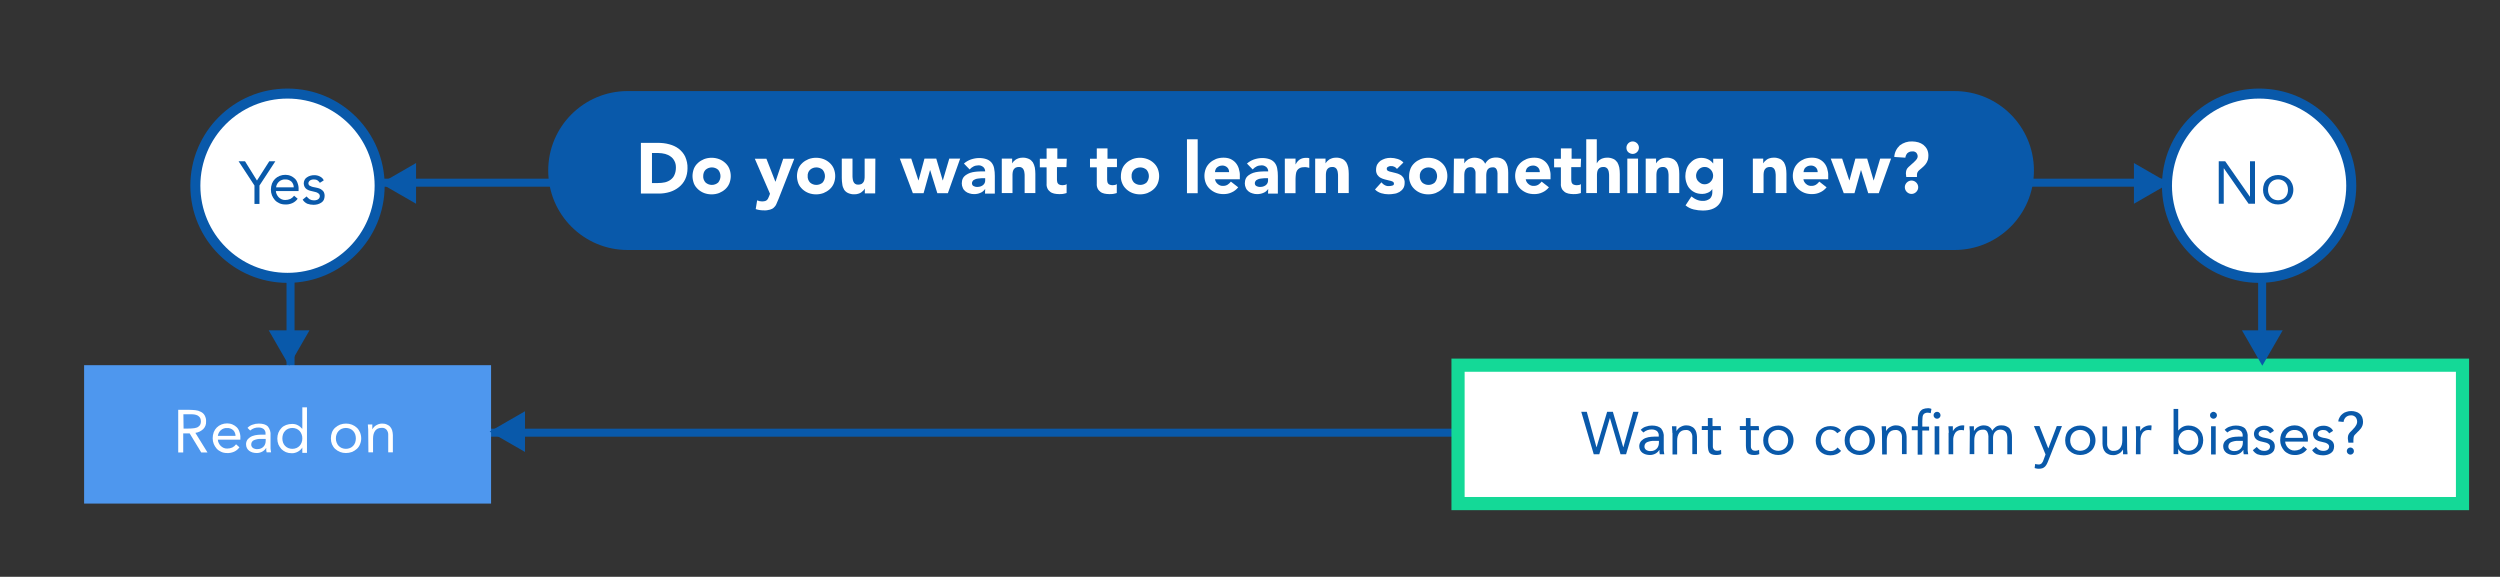 <?xml version="1.0" encoding="utf-8"?>
<!-- Generator: Adobe Illustrator 24.2.3, SVG Export Plug-In . SVG Version: 6.00 Build 0)  -->
<svg version="1.1" id="Layer_1" xmlns="http://www.w3.org/2000/svg" xmlns:xlink="http://www.w3.org/1999/xlink" x="0px" y="0px"
	 viewBox="0 0 1400 323" style="enable-background:new 0 0 1400 323;" xml:space="preserve">
<rect x="0" y="0" width="1400" height="323" fill="#333333" stroke="none"/>
<style type="text/css">
	.st0{fill:none;stroke:#0959AA;stroke-width:4.49;stroke-miterlimit:10;}
	.st1{fill:#FFFFFF;stroke:#0959AA;stroke-width:5.612;stroke-miterlimit:10;}
	.st2{fill:#0959AA;}
	.st3{fill:#4E97EE;}
	.st4{fill:#FFFFFF;}
	.st5{fill:#FFFFFF;stroke:#14D997;stroke-width:7.376;stroke-miterlimit:10;}
</style>
<line class="st0" x1="242.4" y1="242.3" x2="830" y2="242.3"/>
<line class="st0" x1="162.7" y1="249.4" x2="162.7" y2="67.5"/>
<line class="st0" x1="178.4" y1="102.3" x2="1233.1" y2="102.3"/>
<circle class="st1" cx="161" cy="104" r="51.6"/>
<path class="st2" d="M142.5,103.9l-8.9-13.6h3.6l6.7,10.8l6.9-10.8h3.4l-8.9,13.6v10.3h-2.8L142.5,103.9z"/>
<path class="st2" d="M166.7,111.3c-0.8,1.1-1.9,2-3.1,2.5c-1.2,0.5-2.6,0.8-3.9,0.7c-1.1,0-2.3-0.2-3.3-0.7c-0.9-0.4-1.8-1-2.5-1.8
	c-0.7-0.8-1.2-1.7-1.6-2.6c-0.4-1-0.6-2.1-0.6-3.2c0-1.1,0.2-2.3,0.6-3.4c0.4-1,1-1.9,1.7-2.6c0.7-0.7,1.6-1.3,2.6-1.7
	c1-0.4,2.1-0.6,3.2-0.6c1,0,2.1,0.2,3,0.6c0.9,0.4,1.7,0.9,2.4,1.6c0.7,0.7,1.2,1.6,1.5,2.6c0.4,1.1,0.6,2.3,0.5,3.5v0.8h-12.7
	c0,0.7,0.2,1.3,0.5,1.9c0.3,0.6,0.6,1.1,1.1,1.6c0.5,0.5,1,0.8,1.6,1.1c0.6,0.3,1.3,0.4,2,0.4c1,0,2-0.2,2.9-0.6
	c0.8-0.4,1.5-1,2.1-1.8L166.7,111.3z M164.5,104.9c0-1.2-0.5-2.4-1.3-3.2c-0.9-0.8-2.2-1.3-3.4-1.2c-2.6-0.2-4.9,1.8-5.2,4.4H164.5z
	"/>
<path class="st2" d="M171.7,110c0.5,0.6,1,1.1,1.7,1.6c0.7,0.4,1.5,0.6,2.3,0.6c0.4,0,0.8,0,1.2-0.1c0.4-0.1,0.8-0.2,1.1-0.4
	c0.3-0.2,0.6-0.4,0.8-0.8c0.2-0.3,0.3-0.7,0.3-1.1c0-0.4-0.1-0.7-0.3-1c-0.2-0.3-0.5-0.5-0.8-0.7c-0.3-0.2-0.7-0.4-1.1-0.5
	c-0.4-0.1-0.8-0.2-1.2-0.3c-0.7-0.2-1.4-0.3-2.1-0.5c-0.6-0.2-1.2-0.4-1.8-0.8c-0.5-0.3-0.9-0.8-1.2-1.3c-0.3-0.6-0.5-1.3-0.5-2
	c0-0.7,0.2-1.4,0.5-2c0.3-0.6,0.8-1.1,1.3-1.4c0.6-0.4,1.2-0.7,1.9-0.9c0.7-0.2,1.4-0.3,2.2-0.3c1.1,0,2.1,0.2,3.1,0.7
	c1,0.5,1.8,1.2,2.2,2.2l-2.2,1.4c-0.3-0.6-0.8-1-1.3-1.4c-0.6-0.4-1.3-0.5-2-0.5c-0.4,0-0.7,0-1.1,0.1c-0.4,0.1-0.7,0.2-1,0.4
	c-0.3,0.2-0.5,0.4-0.7,0.7c-0.2,0.3-0.3,0.6-0.3,1c0,0.3,0.1,0.6,0.3,0.9c0.2,0.3,0.5,0.5,0.9,0.6c0.4,0.2,0.8,0.4,1.3,0.5
	c0.5,0.1,1,0.2,1.5,0.3c0.7,0.1,1.3,0.3,2,0.5c0.6,0.2,1.1,0.5,1.6,0.9c0.5,0.4,0.9,0.8,1.1,1.3c0.3,0.6,0.4,1.3,0.4,2
	c0,0.8-0.2,1.6-0.5,2.3c-0.3,0.6-0.8,1.1-1.4,1.5c-0.6,0.4-1.3,0.7-2,0.9c-0.8,0.2-1.5,0.3-2.3,0.3c-1.2,0-2.4-0.2-3.5-0.6
	c-1.1-0.5-2-1.3-2.6-2.3L171.7,110z"/>
<rect x="47.1" y="204.5" class="st3" width="227.9" height="77.5"/>
<path class="st4" d="M99.9,229.5h6.1c1.1,0,2.3,0.1,3.4,0.2c1.1,0.1,2.1,0.4,3,0.9c0.9,0.4,1.7,1.1,2.2,2c0.6,1.1,0.9,2.3,0.8,3.5
	c0.1,1.6-0.5,3.1-1.6,4.2c-1.2,1.1-2.7,1.9-4.4,2.1l6.8,11h-3.5l-6.5-10.7h-3.6v10.7h-2.8V229.5z M102.8,240h2.5
	c0.8,0,1.6,0,2.4-0.1c0.8,0,1.6-0.2,2.3-0.4c0.7-0.2,1.3-0.6,1.8-1.2c0.5-0.6,0.7-1.5,0.7-2.3c0-0.7-0.1-1.4-0.5-2.1
	c-0.3-0.5-0.8-0.9-1.3-1.2c-0.6-0.3-1.2-0.5-1.9-0.6c-0.7-0.1-1.4-0.1-2.1-0.1h-4L102.8,240z"/>
<path class="st4" d="M134.1,250.5c-0.8,1.1-1.9,2-3.1,2.5c-1.2,0.5-2.6,0.8-3.9,0.7c-1.1,0-2.3-0.2-3.3-0.7c-0.9-0.4-1.8-1-2.5-1.8
	c-0.7-0.8-1.2-1.7-1.6-2.6c-0.4-1-0.6-2.1-0.6-3.2c0-1.1,0.2-2.3,0.6-3.4c0.4-1,1-1.9,1.7-2.6c0.7-0.7,1.6-1.3,2.6-1.7
	c1-0.4,2.1-0.6,3.2-0.6c1,0,2.1,0.2,3,0.6c0.9,0.4,1.7,0.9,2.4,1.6c0.7,0.7,1.2,1.6,1.5,2.6c0.4,1.1,0.6,2.3,0.5,3.5v0.8H122
	c0,0.7,0.2,1.3,0.5,1.9c0.3,0.6,0.6,1.1,1.1,1.6c0.5,0.5,1,0.8,1.6,1.1c0.6,0.3,1.3,0.4,2,0.4c1,0,2-0.2,2.9-0.6
	c0.8-0.4,1.5-1,2.1-1.8L134.1,250.5z M131.9,244.1c0-1.2-0.5-2.4-1.3-3.2c-0.9-0.8-2.2-1.3-3.4-1.2c-2.6-0.2-4.9,1.8-5.2,4.4H131.9z
	"/>
<path class="st4" d="M138.6,239.6c0.8-0.8,1.8-1.5,2.9-1.8c1.1-0.4,2.2-0.6,3.4-0.6c2.3,0,4,0.5,5.1,1.6c1.1,1.4,1.7,3.2,1.5,5v6.8
	c0,0.4,0,0.9,0.1,1.4s0.1,0.9,0.2,1.3h-2.5c-0.1-0.4-0.1-0.8-0.2-1.2c0-0.4,0-0.8,0-1.2h-0.1c-0.5,0.8-1.2,1.5-2.1,2
	c-0.9,0.5-2,0.8-3.1,0.8c-0.8,0-1.5-0.1-2.3-0.3c-0.7-0.2-1.3-0.5-1.9-0.9c-0.5-0.4-1-0.9-1.3-1.5c-0.3-0.6-0.5-1.3-0.5-2
	c-0.1-1.1,0.3-2.2,1-3.1c0.7-0.7,1.5-1.3,2.5-1.7c1-0.4,2.1-0.6,3.2-0.7c1.2-0.1,2.2-0.1,3.2-0.1h1v-0.5c0.1-1-0.3-1.9-1-2.6
	c-0.8-0.6-1.8-0.9-2.9-0.9c-0.9,0-1.7,0.1-2.5,0.4c-0.8,0.3-1.5,0.7-2.2,1.3L138.6,239.6z M146.2,245.8c-1.4-0.1-2.7,0.2-4,0.7
	c-0.9,0.4-1.5,1.3-1.5,2.3c-0.1,0.8,0.3,1.6,1,2.1c0.7,0.4,1.6,0.7,2.5,0.6c0.7,0,1.4-0.1,2-0.4c0.5-0.2,1-0.6,1.4-1
	c0.4-0.4,0.7-0.9,0.9-1.5c0.2-0.6,0.3-1.2,0.3-1.8v-1L146.2,245.8z"/>
<path class="st4" d="M169.3,250.6L169.3,250.6c-0.6,1-1.4,1.7-2.4,2.3c-1.1,0.6-2.4,1-3.7,0.9c-1.1,0-2.1-0.2-3.1-0.6
	c-0.9-0.4-1.8-1-2.5-1.7c-0.7-0.8-1.3-1.7-1.7-2.6c-0.8-2.1-0.8-4.5,0-6.6c0.4-1,1-1.9,1.7-2.6c0.7-0.8,1.6-1.3,2.6-1.7
	c1.1-0.4,2.2-0.6,3.4-0.6c1.1,0,2.2,0.2,3.1,0.7c1,0.5,1.8,1.2,2.5,2h0.1v-12h2.6v25.5h-2.6L169.3,250.6z M169.3,245.5
	c0-0.8-0.1-1.6-0.4-2.3c-0.5-1.4-1.5-2.5-2.9-3.1c-1.5-0.6-3.1-0.6-4.6,0c-1.4,0.6-2.4,1.7-2.9,3.1c-0.5,1.5-0.5,3.1,0,4.6
	c0.5,1.4,1.5,2.5,2.9,3.1c1.5,0.6,3.1,0.6,4.6,0c1.4-0.6,2.4-1.7,2.9-3.1C169.2,247.1,169.3,246.3,169.3,245.5L169.3,245.5z"/>
<path class="st4" d="M185.3,245.5c0-1.2,0.2-2.3,0.6-3.4c0.4-1,1-1.9,1.8-2.6c0.8-0.7,1.7-1.3,2.7-1.7c2.2-0.8,4.6-0.8,6.7,0
	c1,0.4,1.9,1,2.7,1.7c0.8,0.7,1.3,1.6,1.8,2.6c0.9,2.2,0.9,4.6,0,6.7c-0.4,1-1,1.9-1.8,2.6c-0.8,0.7-1.7,1.3-2.7,1.7
	c-2.2,0.8-4.6,0.8-6.7,0c-1-0.4-1.9-1-2.7-1.7c-0.8-0.7-1.3-1.6-1.8-2.6C185.5,247.8,185.3,246.7,185.3,245.5z M188.1,245.5
	c0,0.8,0.1,1.6,0.4,2.3c0.5,1.4,1.5,2.5,2.9,3.1c1.5,0.6,3.1,0.6,4.6,0c1.4-0.6,2.4-1.7,2.9-3.1c0.5-1.5,0.5-3.1,0-4.6
	c-0.5-1.4-1.5-2.5-2.9-3.1c-1.5-0.6-3.1-0.6-4.6,0c-1.4,0.6-2.4,1.7-2.9,3.1C188.2,243.9,188.1,244.7,188.1,245.5L188.1,245.5z"/>
<path class="st4" d="M206.2,241.4c0-0.7,0-1.4-0.1-2c0-0.6-0.1-1.2-0.1-1.7h2.5c0,0.4,0,0.9,0,1.3c0,0.4,0,0.9,0,1.3h0.1
	c0.2-0.4,0.5-0.8,0.8-1.1c0.3-0.4,0.7-0.7,1.2-1c0.5-0.3,1-0.5,1.5-0.7c0.6-0.2,1.2-0.3,1.8-0.3c0.9,0,1.8,0.1,2.7,0.5
	c0.7,0.3,1.4,0.7,1.9,1.3c0.5,0.6,0.9,1.3,1.1,2c0.2,0.8,0.4,1.7,0.4,2.6v9.7h-2.6v-9.5c0.1-1.1-0.2-2.2-0.9-3.1
	c-0.7-0.8-1.7-1.2-2.7-1.1c-0.8,0-1.5,0.1-2.2,0.4c-0.6,0.3-1.1,0.7-1.5,1.2c-0.4,0.6-0.7,1.2-0.9,1.9c-0.2,0.8-0.3,1.6-0.3,2.5v7.7
	h-2.6L206.2,241.4z"/>
<line class="st0" x1="1266.8" y1="249.4" x2="1266.8" y2="67.5"/>
<circle class="st1" cx="1265.1" cy="104" r="51.6"/>
<path class="st2" d="M1242.5,90.3h3.6l13.8,19.8h0.1V90.3h2.8v23.8h-3.6l-13.8-19.8h-0.1v19.8h-2.8V90.3z"/>
<path class="st2" d="M1267.3,106.3c0-1.2,0.2-2.3,0.6-3.4c0.4-1,1-1.9,1.8-2.6c0.8-0.7,1.7-1.3,2.7-1.7c2.2-0.8,4.6-0.8,6.7,0
	c1,0.4,1.9,1,2.7,1.7c0.8,0.7,1.3,1.6,1.8,2.6c0.9,2.2,0.9,4.6,0,6.7c-0.4,1-1,1.9-1.8,2.6c-0.8,0.7-1.7,1.3-2.7,1.7
	c-2.2,0.8-4.6,0.8-6.7,0c-1-0.4-1.9-1-2.7-1.7c-0.8-0.7-1.3-1.6-1.8-2.6C1267.5,108.6,1267.3,107.5,1267.3,106.3z M1270.1,106.3
	c0,0.8,0.1,1.6,0.4,2.3c0.5,1.4,1.5,2.5,2.9,3.1c1.5,0.6,3.1,0.6,4.6,0c1.4-0.6,2.4-1.7,2.9-3.1c0.5-1.5,0.5-3.1,0-4.6
	c-0.5-1.4-1.5-2.5-2.9-3.1c-1.5-0.6-3.1-0.6-4.6,0c-1.4,0.6-2.4,1.7-2.9,3.1C1270.2,104.7,1270.1,105.5,1270.1,106.3L1270.1,106.3z"
	/>
<rect x="816.5" y="204.5" class="st5" width="562.5" height="77.5"/>
<path class="st2" d="M885.5,230.6h3.1l5.4,19.8h0.1l5.9-19.8h3.2l5.8,19.8h0.1l5.5-19.8h3l-7,23.8h-3.1l-5.9-20.2h-0.1l-5.9,20.2
	h-3.1L885.5,230.6z"/>
<path class="st2" d="M918.8,240.7c0.8-0.8,1.8-1.5,2.9-1.8c1.1-0.4,2.2-0.6,3.4-0.6c2.3,0,4,0.6,5.1,1.6c1.1,1.4,1.7,3.2,1.5,5v6.8
	c0,0.4,0,0.9,0.1,1.4s0.1,0.9,0.2,1.3h-2.5c-0.1-0.4-0.1-0.8-0.2-1.2c0-0.4,0-0.8,0-1.2h-0.1c-0.5,0.8-1.2,1.5-2.1,2
	c-0.9,0.5-2,0.8-3.1,0.8c-0.8,0-1.5-0.1-2.3-0.3c-0.7-0.2-1.3-0.5-1.9-0.9c-0.5-0.4-1-0.9-1.3-1.5c-0.3-0.6-0.5-1.3-0.5-2
	c-0.1-1.1,0.3-2.2,1-3.1c0.7-0.7,1.5-1.3,2.5-1.7c1-0.4,2.1-0.6,3.2-0.7c1.2-0.1,2.2-0.1,3.2-0.1h1v-0.5c0.1-1-0.3-1.9-1-2.6
	c-0.8-0.6-1.8-0.9-2.9-0.9c-0.9,0-1.7,0.1-2.5,0.4c-0.8,0.3-1.5,0.7-2.2,1.3L918.8,240.7z M926.4,246.9c-1.4-0.1-2.7,0.2-4,0.7
	c-0.9,0.4-1.5,1.3-1.5,2.3c-0.1,0.8,0.3,1.6,1,2.1c0.7,0.4,1.6,0.7,2.5,0.6c0.7,0,1.4-0.1,2-0.4c0.5-0.2,1-0.6,1.4-1
	c0.4-0.4,0.7-0.9,0.9-1.5c0.2-0.6,0.3-1.2,0.3-1.8v-1L926.4,246.9z"/>
<path class="st2" d="M936.5,242.4c0-0.7,0-1.4-0.1-2c0-0.6-0.1-1.2-0.1-1.7h2.5c0,0.4,0,0.9,0,1.3c0,0.4,0,0.9,0,1.3h0.1
	c0.2-0.4,0.5-0.8,0.8-1.1c0.3-0.4,0.7-0.7,1.2-1c0.5-0.3,1-0.5,1.5-0.7c0.6-0.2,1.2-0.3,1.8-0.3c0.9,0,1.8,0.1,2.7,0.5
	c0.7,0.3,1.4,0.7,1.9,1.3c0.5,0.6,0.9,1.3,1.1,2c0.2,0.8,0.4,1.7,0.4,2.6v9.7h-2.6V245c0.1-1.1-0.2-2.2-0.9-3.1
	c-0.7-0.8-1.7-1.2-2.7-1.1c-0.8,0-1.5,0.1-2.2,0.4c-0.6,0.3-1.1,0.7-1.5,1.2c-0.4,0.6-0.7,1.2-0.9,1.9c-0.2,0.8-0.3,1.6-0.3,2.5v7.7
	h-2.6V242.4z"/>
<path class="st2" d="M963.8,240.9h-4.6v7.9c0,0.5,0,1,0,1.4c0,0.4,0.1,0.8,0.3,1.1c0.2,0.3,0.4,0.6,0.7,0.8c0.4,0.2,0.9,0.3,1.3,0.3
	c0.4,0,0.8,0,1.2-0.1c0.4-0.1,0.8-0.2,1.1-0.4l0.1,2.4c-0.5,0.2-1,0.4-1.5,0.4c-0.5,0.1-1,0.1-1.6,0.1c-0.8,0-1.5-0.1-2.3-0.4
	c-0.5-0.2-1-0.6-1.3-1c-0.3-0.5-0.5-1.1-0.6-1.7c-0.1-0.7-0.2-1.5-0.2-2.2v-8.7h-3.4v-2.2h3.4v-4.5h2.6v4.5h4.6L963.8,240.9z"/>
<path class="st2" d="M985.1,240.9h-4.6v7.9c0,0.5,0,1,0,1.4c0,0.4,0.1,0.8,0.3,1.1c0.2,0.3,0.4,0.6,0.7,0.8c0.4,0.2,0.9,0.3,1.3,0.3
	c0.4,0,0.8,0,1.2-0.1c0.4-0.1,0.8-0.2,1.1-0.4l0.1,2.4c-0.5,0.2-1,0.4-1.5,0.4c-0.5,0.1-1,0.1-1.6,0.1c-0.8,0-1.5-0.1-2.3-0.4
	c-0.5-0.2-1-0.6-1.3-1c-0.3-0.5-0.5-1.1-0.6-1.7c-0.1-0.7-0.2-1.5-0.2-2.2v-8.7h-3.4v-2.2h3.4v-4.5h2.6v4.5h4.6L985.1,240.9z"/>
<path class="st2" d="M987.4,246.6c0-1.2,0.2-2.3,0.6-3.4c0.4-1,1-1.9,1.8-2.6c0.8-0.7,1.7-1.3,2.7-1.7c2.2-0.8,4.6-0.8,6.7,0
	c1,0.4,1.9,1,2.7,1.7c0.8,0.7,1.3,1.6,1.8,2.6c0.9,2.2,0.9,4.6,0,6.7c-0.4,1-1,1.9-1.8,2.6c-0.8,0.7-1.7,1.3-2.7,1.7
	c-2.2,0.8-4.6,0.8-6.7,0c-1-0.4-1.9-1-2.7-1.7c-0.8-0.7-1.3-1.6-1.8-2.6C987.6,248.9,987.4,247.7,987.4,246.6z M990.2,246.6
	c0,0.8,0.1,1.6,0.4,2.3c0.5,1.4,1.5,2.5,2.9,3.1c1.5,0.6,3.1,0.6,4.6,0c1.4-0.6,2.4-1.7,2.9-3.1c0.5-1.5,0.5-3.1,0-4.6
	c-0.5-1.4-1.5-2.5-2.9-3.1c-1.5-0.6-3.1-0.6-4.6,0c-1.4,0.6-2.4,1.7-2.9,3.1C990.3,245,990.2,245.8,990.2,246.6z"/>
<path class="st2" d="M1028.9,242.6c-0.5-0.6-1.1-1.1-1.8-1.5c-0.7-0.3-1.4-0.5-2.2-0.5c-0.8,0-1.6,0.1-2.3,0.5
	c-0.6,0.3-1.2,0.7-1.7,1.3c-0.4,0.6-0.8,1.2-1,1.9c-0.2,0.7-0.3,1.5-0.3,2.3c0,0.8,0.1,1.5,0.4,2.3c0.2,0.7,0.6,1.3,1.1,1.9
	c0.5,0.5,1,1,1.7,1.3c0.7,0.3,1.4,0.5,2.2,0.5c1.6,0.1,3.1-0.7,4-2l2,1.9c-0.7,0.9-1.7,1.5-2.7,1.9c-2.1,0.8-4.5,0.8-6.6,0
	c-1-0.4-1.9-1-2.6-1.7c-0.7-0.8-1.3-1.7-1.7-2.6c-0.4-1.1-0.6-2.2-0.6-3.3c0-1.1,0.2-2.2,0.6-3.3c0.4-1,0.9-1.9,1.7-2.6
	c0.7-0.7,1.6-1.3,2.6-1.7c1.1-0.4,2.2-0.6,3.3-0.6c1.1,0,2.3,0.2,3.3,0.6c1,0.4,2,1.1,2.7,1.9L1028.9,242.6z"/>
<path class="st2" d="M1033,246.6c0-1.2,0.2-2.3,0.6-3.4c0.4-1,1-1.9,1.8-2.6c0.8-0.7,1.7-1.3,2.7-1.7c2.2-0.8,4.6-0.8,6.7,0
	c1,0.4,1.9,1,2.7,1.7c0.8,0.7,1.3,1.6,1.8,2.6c0.9,2.2,0.9,4.6,0,6.7c-0.4,1-1,1.9-1.8,2.6c-0.8,0.7-1.7,1.3-2.7,1.7
	c-2.2,0.8-4.6,0.8-6.7,0c-1-0.4-1.9-1-2.7-1.7c-0.8-0.7-1.3-1.6-1.8-2.6C1033.2,248.9,1033,247.7,1033,246.6z M1035.8,246.6
	c0,0.8,0.1,1.6,0.4,2.3c0.5,1.4,1.5,2.5,2.9,3.1c1.5,0.6,3.1,0.6,4.6,0c1.4-0.6,2.4-1.7,2.9-3.1c0.5-1.5,0.5-3.1,0-4.6
	c-0.5-1.4-1.5-2.5-2.9-3.1c-1.5-0.6-3.1-0.6-4.6,0c-1.4,0.6-2.4,1.7-2.9,3.1C1035.9,245,1035.8,245.8,1035.8,246.6L1035.8,246.6z"/>
<path class="st2" d="M1053.9,242.4c0-0.7,0-1.4-0.1-2c0-0.6-0.1-1.2-0.1-1.7h2.5c0,0.4,0,0.9,0,1.3s0,0.9,0,1.3h0.1
	c0.2-0.4,0.5-0.8,0.8-1.1c0.3-0.4,0.7-0.7,1.2-1c0.5-0.3,1-0.5,1.5-0.7c0.6-0.2,1.2-0.3,1.8-0.3c0.9,0,1.8,0.1,2.7,0.5
	c0.7,0.3,1.4,0.7,1.9,1.3c0.5,0.6,0.9,1.3,1.1,2c0.2,0.8,0.4,1.7,0.4,2.6v9.7h-2.6V245c0.1-1.1-0.2-2.2-0.9-3.1
	c-0.7-0.8-1.7-1.2-2.7-1.1c-0.8,0-1.5,0.1-2.2,0.4c-0.6,0.3-1.1,0.7-1.5,1.2c-0.4,0.6-0.7,1.2-0.9,1.9c-0.2,0.8-0.3,1.6-0.3,2.5v7.7
	h-2.6L1053.9,242.4z"/>
<path class="st2" d="M1074,240.9h-3.4v-2.2h3.4v-3.5c0-0.9,0.1-1.8,0.3-2.6c0.2-0.7,0.5-1.5,0.9-2.1c0.5-0.6,1-1.1,1.7-1.4
	c0.8-0.3,1.7-0.5,2.7-0.5c0.4,0,0.7,0,1.1,0.1c0.3,0,0.6,0.2,0.9,0.3l-0.4,2.4c-0.6-0.2-1.2-0.3-1.8-0.3c-0.5,0-1.1,0.1-1.6,0.4
	c-0.4,0.2-0.7,0.6-0.9,1c-0.2,0.5-0.3,1-0.3,1.5c0,0.6-0.1,1.2-0.1,1.9v3h3.8v2.2h-3.8v13.5h-2.6V240.9z"/>
<path class="st2" d="M1082.8,232.5c0-0.5,0.2-1,0.6-1.3c0.7-0.8,2-0.8,2.7,0c0,0,0,0,0,0c0.8,0.7,0.8,2,0,2.7c-0.7,0.8-2,0.8-2.7,0
	C1083,233.6,1082.8,233.1,1082.8,232.5z M1083.4,238.7h2.6v15.8h-2.6V238.7z"/>
<path class="st2" d="M1091.3,242.4c0-0.7,0-1.4-0.1-2c0-0.6-0.1-1.2-0.1-1.7h2.5c0,0.4,0,0.9,0,1.3s0,0.9,0,1.3h0.1
	c0.2-0.4,0.5-0.8,0.8-1.1c0.3-0.4,0.7-0.7,1.2-1c0.5-0.3,1-0.5,1.5-0.7c0.6-0.2,1.2-0.3,1.8-0.3c0.2,0,0.4,0,0.5,0
	c0.2,0,0.4,0.1,0.5,0.1l-0.2,2.7c-0.5-0.1-0.9-0.2-1.4-0.2c-1.4-0.1-2.7,0.5-3.5,1.6c-0.8,1.3-1.2,2.8-1.1,4.3v7.7h-2.6V242.4z"/>
<path class="st2" d="M1103.1,242.4c0-0.7,0-1.4-0.1-2c0-0.6-0.1-1.2-0.1-1.7h2.5c0,0.4,0,0.9,0,1.3s0,0.9,0,1.3h0.1
	c0.2-0.4,0.5-0.8,0.8-1.1c0.3-0.4,0.7-0.7,1.2-1c0.5-0.3,1-0.5,1.5-0.7c0.6-0.2,1.2-0.3,1.8-0.3c0.7,0,1.4,0.1,2.1,0.3
	c0.5,0.2,1,0.4,1.4,0.8c0.4,0.3,0.7,0.6,0.9,1c0.2,0.3,0.4,0.7,0.5,0.9c0.5-0.9,1.2-1.6,2-2.2c0.9-0.6,1.9-0.8,3-0.8
	c1,0,1.9,0.1,2.8,0.5c0.7,0.3,1.4,0.7,1.9,1.3c0.5,0.6,0.8,1.3,1,2.1c0.2,0.9,0.3,1.8,0.3,2.7v9.6h-2.6V245c0-0.5-0.1-1.1-0.2-1.6
	c-0.1-0.5-0.3-1-0.6-1.4c-0.3-0.4-0.7-0.8-1.2-1c-0.6-0.3-1.2-0.4-1.9-0.4c-0.5,0-1.1,0.1-1.6,0.3c-0.5,0.2-0.9,0.5-1.3,0.9
	c-0.4,0.4-0.7,0.9-0.9,1.5c-0.2,0.6-0.3,1.3-0.3,1.9v9.1h-2.6v-8.9c0.1-1.3-0.1-2.6-0.7-3.7c-0.5-0.8-1.4-1.2-2.3-1.1
	c-0.8,0-1.5,0.1-2.2,0.4c-0.6,0.3-1.1,0.7-1.5,1.2c-0.4,0.6-0.7,1.2-0.9,1.9c-0.2,0.8-0.3,1.6-0.3,2.5v7.7h-2.6L1103.1,242.4z"/>
<path class="st2" d="M1147,258.1c-0.3,0.7-0.5,1.3-0.8,1.8c-0.3,0.5-0.6,1-1,1.4c-0.4,0.4-0.9,0.7-1.4,0.9c-0.6,0.2-1.3,0.3-2,0.3
	c-0.4,0-0.8,0-1.2-0.1c-0.4,0-0.8-0.2-1.2-0.3l0.3-2.3c0.3,0.1,0.6,0.2,0.8,0.2c0.3,0,0.7,0.1,1,0.1c0.7,0.1,1.4-0.2,1.9-0.7
	c0.5-0.6,0.8-1.2,1-1.9l1.1-3l-6.5-15.9h3.1l4.9,12.4h0.1l4.7-12.4h2.9L1147,258.1z"/>
<path class="st2" d="M1156.5,246.6c0-1.2,0.2-2.3,0.6-3.4c0.4-1,1-1.9,1.8-2.6c0.8-0.7,1.7-1.3,2.7-1.7c2.2-0.8,4.6-0.8,6.7,0
	c1,0.4,1.9,1,2.7,1.7c0.8,0.7,1.3,1.6,1.8,2.6c0.9,2.2,0.9,4.6,0,6.7c-0.4,1-1,1.9-1.8,2.6c-0.8,0.7-1.7,1.3-2.7,1.7
	c-2.2,0.8-4.6,0.8-6.7,0c-1-0.4-1.9-1-2.7-1.7c-0.8-0.7-1.3-1.6-1.8-2.6C1156.7,248.9,1156.5,247.7,1156.5,246.6z M1159.3,246.6
	c0,0.8,0.1,1.6,0.4,2.3c0.5,1.4,1.5,2.5,2.9,3.1c1.5,0.6,3.1,0.6,4.6,0c1.4-0.6,2.4-1.7,2.9-3.1c0.5-1.5,0.5-3.1,0-4.6
	c-0.5-1.4-1.5-2.5-2.9-3.1c-1.5-0.6-3.1-0.6-4.6,0c-1.4,0.6-2.4,1.7-2.9,3.1C1159.5,245,1159.3,245.8,1159.3,246.6z"/>
<path class="st2" d="M1191.2,250.7c0,0.7,0,1.4,0.1,2s0.1,1.2,0.1,1.7h-2.5c0-0.4,0-0.9,0-1.3c0-0.4,0-0.9,0-1.3h-0.1
	c-0.2,0.4-0.5,0.8-0.8,1.1c-0.3,0.4-0.7,0.7-1.2,1c-0.5,0.3-1,0.5-1.5,0.7c-0.6,0.2-1.2,0.3-1.8,0.3c-0.9,0-1.8-0.1-2.7-0.5
	c-0.7-0.3-1.4-0.7-1.9-1.3c-0.5-0.6-0.9-1.3-1.1-2c-0.2-0.8-0.4-1.7-0.4-2.6v-9.7h2.6v9.5c-0.1,1.1,0.2,2.2,0.9,3.1
	c0.7,0.8,1.7,1.2,2.7,1.1c0.8,0,1.5-0.1,2.2-0.4c0.6-0.3,1.1-0.7,1.5-1.2c0.4-0.6,0.7-1.2,0.9-1.9c0.2-0.8,0.3-1.6,0.3-2.5v-7.7h2.6
	L1191.2,250.7z"/>
<path class="st2" d="M1196.2,242.4c0-0.7,0-1.4-0.1-2c0-0.6-0.1-1.2-0.1-1.7h2.5c0,0.4,0,0.9,0,1.3s0,0.9,0,1.3h0.1
	c0.2-0.4,0.5-0.8,0.8-1.1c0.3-0.4,0.7-0.7,1.2-1c0.5-0.3,1-0.5,1.5-0.7c0.6-0.2,1.2-0.3,1.8-0.3c0.2,0,0.4,0,0.5,0
	c0.2,0,0.4,0.1,0.5,0.1l-0.2,2.7c-0.5-0.1-0.9-0.2-1.4-0.2c-1.4-0.1-2.7,0.5-3.5,1.6c-0.8,1.3-1.2,2.8-1.1,4.3v7.7h-2.6
	L1196.2,242.4z"/>
<path class="st2" d="M1217.2,229h2.6v12h0.1c0.7-0.8,1.5-1.5,2.5-2c1-0.5,2.1-0.7,3.1-0.7c1.2,0,2.3,0.2,3.4,0.6
	c1,0.4,1.9,1,2.6,1.7c0.7,0.8,1.3,1.6,1.7,2.6c0.8,2.1,0.8,4.5,0,6.6c-0.4,1-0.9,1.9-1.7,2.6c-0.7,0.7-1.6,1.3-2.5,1.7
	c-1,0.4-2,0.6-3.1,0.6c-1.3,0-2.6-0.3-3.7-0.9c-1-0.5-1.8-1.3-2.3-2.3h-0.1v2.8h-2.6L1217.2,229z M1219.9,246.6
	c0,0.8,0.1,1.6,0.4,2.3c0.5,1.4,1.5,2.5,2.9,3.1c1.5,0.6,3.1,0.6,4.6,0c1.4-0.6,2.4-1.7,2.9-3.1c0.5-1.5,0.5-3.1,0-4.6
	c-0.5-1.4-1.5-2.5-2.9-3.1c-1.5-0.6-3.1-0.6-4.6,0c-1.4,0.6-2.4,1.7-2.9,3.1C1220,245,1219.9,245.8,1219.9,246.6z"/>
<path class="st2" d="M1237.6,232.5c0-0.5,0.2-1,0.6-1.3c0.7-0.8,1.9-0.8,2.7,0c0,0,0,0,0,0c0.8,0.7,0.8,2,0,2.7
	c-0.7,0.8-2,0.8-2.7,0C1237.8,233.6,1237.6,233.1,1237.6,232.5L1237.6,232.5z M1238.2,238.7h2.6v15.8h-2.6V238.7z"/>
<path class="st2" d="M1245.8,240.7c0.8-0.8,1.8-1.5,2.9-1.8c1.1-0.4,2.2-0.6,3.4-0.6c2.3,0,4,0.6,5.1,1.6c1.1,1.4,1.7,3.2,1.5,5v6.8
	c0,0.4,0,0.9,0.1,1.4s0.1,0.9,0.2,1.3h-2.5c-0.1-0.4-0.1-0.8-0.2-1.2c0-0.4,0-0.8,0-1.2h-0.1c-0.5,0.8-1.2,1.5-2.1,2
	c-0.9,0.5-2,0.8-3.1,0.8c-0.8,0-1.5-0.1-2.3-0.3c-0.7-0.2-1.3-0.5-1.9-0.9c-0.5-0.4-1-0.9-1.3-1.5c-0.3-0.6-0.5-1.3-0.5-2
	c-0.1-1.1,0.3-2.2,1-3.1c0.7-0.7,1.5-1.3,2.5-1.7c1-0.4,2.1-0.6,3.2-0.7c1.2-0.1,2.2-0.1,3.2-0.1h1v-0.5c0.1-1-0.3-1.9-1-2.6
	c-0.8-0.6-1.8-0.9-2.9-0.9c-0.9,0-1.7,0.1-2.5,0.4c-0.8,0.3-1.5,0.7-2.2,1.3L1245.8,240.7z M1253.4,246.9c-1.4-0.1-2.7,0.2-4,0.7
	c-0.9,0.4-1.5,1.3-1.5,2.3c-0.1,0.8,0.3,1.6,1,2.1c0.7,0.4,1.6,0.7,2.5,0.6c0.7,0,1.4-0.1,2-0.4c0.5-0.2,1-0.6,1.4-1
	c0.4-0.4,0.7-0.9,0.9-1.5c0.2-0.6,0.3-1.2,0.3-1.8v-1L1253.4,246.9z"/>
<path class="st2" d="M1263.8,250.3c0.5,0.6,1,1.1,1.7,1.6c0.7,0.4,1.5,0.6,2.3,0.6c0.4,0,0.8,0,1.2-0.1c0.4-0.1,0.8-0.2,1.1-0.4
	c0.3-0.2,0.6-0.4,0.8-0.8c0.2-0.3,0.3-0.7,0.3-1.1c0-0.4-0.1-0.7-0.3-1c-0.2-0.3-0.5-0.5-0.8-0.7c-0.3-0.2-0.7-0.4-1.1-0.5
	c-0.4-0.1-0.8-0.2-1.2-0.3c-0.7-0.2-1.4-0.3-2.1-0.5c-0.6-0.2-1.2-0.4-1.8-0.8c-0.5-0.3-0.9-0.8-1.2-1.3c-0.3-0.6-0.5-1.3-0.5-2
	c0-0.7,0.2-1.4,0.5-2c0.3-0.6,0.8-1.1,1.3-1.4c0.6-0.4,1.2-0.7,1.9-0.9c0.7-0.2,1.4-0.3,2.2-0.3c1.1,0,2.1,0.2,3.1,0.7
	c1,0.5,1.8,1.2,2.2,2.2l-2.2,1.4c-0.3-0.6-0.8-1-1.3-1.4c-0.6-0.4-1.3-0.5-2-0.5c-0.4,0-0.7,0-1.1,0.1c-0.4,0.1-0.7,0.2-1,0.4
	c-0.3,0.2-0.5,0.4-0.7,0.7c-0.2,0.3-0.3,0.6-0.3,1c0,0.3,0.1,0.6,0.3,0.9c0.2,0.3,0.5,0.5,0.9,0.6c0.4,0.2,0.8,0.4,1.3,0.5
	c0.5,0.1,1,0.2,1.5,0.3c0.7,0.1,1.3,0.3,2,0.5c0.6,0.2,1.1,0.5,1.6,0.9c0.5,0.4,0.9,0.8,1.1,1.3c0.3,0.6,0.4,1.3,0.4,2
	c0,0.8-0.2,1.6-0.5,2.3c-0.3,0.6-0.8,1.1-1.4,1.5c-0.6,0.4-1.3,0.7-2,0.9c-0.8,0.2-1.5,0.3-2.3,0.3c-1.2,0-2.4-0.2-3.5-0.6
	c-1.1-0.5-2-1.3-2.6-2.3L1263.8,250.3z"/>
<path class="st2" d="M1291.9,251.6c-0.8,1.1-1.9,2-3.1,2.5c-1.2,0.5-2.6,0.8-3.9,0.7c-1.1,0-2.3-0.2-3.3-0.7c-0.9-0.4-1.8-1-2.5-1.8
	c-0.7-0.8-1.2-1.7-1.6-2.6c-0.4-1-0.6-2.1-0.6-3.2c0-1.1,0.2-2.3,0.6-3.4c0.4-1,1-1.9,1.7-2.6c0.7-0.7,1.6-1.3,2.6-1.7
	c1-0.4,2.1-0.6,3.2-0.6c1,0,2.1,0.2,3,0.6c0.9,0.4,1.7,0.9,2.4,1.6c0.7,0.7,1.2,1.6,1.5,2.6c0.4,1.1,0.6,2.3,0.5,3.5v0.8h-12.7
	c0,0.7,0.2,1.3,0.5,1.9c0.3,0.6,0.6,1.1,1.1,1.6c0.5,0.5,1,0.8,1.6,1.1c0.6,0.3,1.3,0.4,2,0.4c1,0,2-0.2,2.9-0.6
	c0.8-0.4,1.5-1,2.1-1.8L1291.9,251.6z M1289.7,245.2c0-1.2-0.5-2.4-1.3-3.2c-0.9-0.8-2.2-1.3-3.4-1.2c-2.6-0.2-4.9,1.8-5.2,4.4
	H1289.7z"/>
<path class="st2" d="M1296.9,250.3c0.5,0.6,1,1.1,1.7,1.6c0.7,0.4,1.5,0.6,2.3,0.6c0.4,0,0.8,0,1.2-0.1c0.4-0.1,0.8-0.2,1.1-0.4
	c0.3-0.2,0.6-0.4,0.8-0.8c0.2-0.3,0.3-0.7,0.3-1.1c0-0.4-0.1-0.7-0.3-1c-0.2-0.3-0.5-0.5-0.8-0.7c-0.3-0.2-0.7-0.4-1.1-0.5
	c-0.4-0.1-0.8-0.2-1.2-0.3c-0.7-0.2-1.4-0.3-2.1-0.5c-0.6-0.2-1.2-0.4-1.8-0.8c-0.5-0.3-0.9-0.8-1.2-1.3c-0.3-0.6-0.5-1.3-0.5-2
	c0-0.7,0.2-1.4,0.5-2c0.3-0.6,0.8-1.1,1.3-1.4c0.6-0.4,1.2-0.7,1.9-0.9c0.7-0.2,1.4-0.3,2.2-0.3c1.1,0,2.1,0.2,3.1,0.7
	c1,0.5,1.8,1.2,2.2,2.2l-2.2,1.4c-0.3-0.6-0.8-1-1.3-1.4c-0.6-0.4-1.3-0.5-2-0.5c-0.4,0-0.7,0-1.1,0.1c-0.3,0.1-0.7,0.2-1,0.4
	c-0.3,0.2-0.5,0.4-0.7,0.7c-0.2,0.3-0.3,0.6-0.3,1c0,0.3,0.1,0.6,0.3,0.9c0.2,0.3,0.5,0.5,0.9,0.6c0.4,0.2,0.8,0.4,1.3,0.5
	c0.5,0.1,1,0.3,1.5,0.3c0.7,0.1,1.3,0.3,2,0.5c0.6,0.2,1.2,0.5,1.7,0.9c0.5,0.4,0.9,0.8,1.1,1.3c0.3,0.6,0.4,1.3,0.4,2
	c0,0.8-0.2,1.6-0.5,2.3c-0.3,0.6-0.8,1.1-1.4,1.5c-0.6,0.4-1.3,0.7-2,0.9c-0.8,0.2-1.5,0.3-2.3,0.3c-1.2,0-2.4-0.2-3.5-0.6
	c-1.1-0.5-2-1.3-2.6-2.3L1296.9,250.3z"/>
<path class="st2" d="M1314.8,245.7c0-0.5,0-1,0.1-1.5c0.1-0.4,0.2-0.8,0.4-1.1c0.2-0.3,0.4-0.7,0.7-1c0.3-0.3,0.7-0.7,1.1-1.1
	c0.3-0.4,0.7-0.7,1-1.1c0.3-0.3,0.7-0.7,0.9-1.1c0.3-0.4,0.5-0.8,0.7-1.2c0.2-0.5,0.3-1,0.3-1.4c0-1-0.3-1.9-0.9-2.6
	c-0.7-0.7-1.6-1.1-2.6-1c-1,0-2,0.3-2.8,1c-0.7,0.7-1.2,1.6-1.3,2.7l-3-0.3c0.1-0.9,0.4-1.7,0.9-2.5c0.4-0.7,0.9-1.3,1.6-1.8
	c0.6-0.5,1.4-0.9,2.2-1.1c0.8-0.3,1.7-0.4,2.6-0.4c0.9,0,1.7,0.1,2.6,0.4c0.8,0.2,1.5,0.6,2.1,1.1c0.6,0.5,1.1,1.2,1.4,1.9
	c0.3,0.8,0.5,1.7,0.5,2.6c0,0.7-0.1,1.4-0.3,2c-0.2,0.6-0.5,1.1-0.8,1.6c-0.4,0.5-0.8,1-1.2,1.4c-0.5,0.5-1,0.9-1.4,1.4
	c-0.3,0.3-0.6,0.6-0.9,0.9c-0.2,0.2-0.4,0.5-0.5,0.8c-0.1,0.3-0.2,0.6-0.2,0.9c0,0.3-0.1,0.7-0.1,1.2v1.5h-2.8L1314.8,245.7z
	 M1316.2,250.6c1.1,0,2,0.9,2,2c0,0,0,0,0,0c0,0.5-0.2,1.1-0.6,1.4c-0.7,0.8-2,0.8-2.8,0c0,0,0,0,0,0c-0.4-0.4-0.6-0.9-0.6-1.4
	C1314.2,251.5,1315.1,250.6,1316.2,250.6C1316.2,250.6,1316.2,250.6,1316.2,250.6L1316.2,250.6z"/>
<polygon class="st2" points="213.2,102.7 223.1,97 233,91.3 233,102.7 233,114.1 223.1,108.4 "/>
<polygon class="st2" points="1214.8,102.7 1204.9,108.4 1195,114.1 1195,102.7 1195,91.3 1204.9,97 "/>
<polygon class="st2" points="1266.9,204.8 1261.2,194.9 1255.5,185 1266.9,185 1278.3,185 1272.6,194.9 "/>
<polygon class="st2" points="161.9,204.8 156.2,194.9 150.5,185 161.9,185 173.3,185 167.6,194.9 "/>
<polygon class="st2" points="274.2,241.7 284.1,236 294,230.3 294,241.7 294,253.1 284.1,247.4 "/>
<path class="st2" d="M351.5,51h743c24.6,0,44.5,19.9,44.5,44.5l0,0c0,24.6-19.9,44.5-44.5,44.5h-743c-24.6,0-44.5-19.9-44.5-44.5
	l0,0C307,70.9,326.9,51,351.5,51z"/>
<path class="st4" d="M358.9,80h9.4c2.2,0,4.3,0.2,6.5,0.8c1.9,0.5,3.7,1.3,5.3,2.5c1.5,1.2,2.8,2.7,3.6,4.4c0.9,2.1,1.4,4.3,1.3,6.6
	c0,2.1-0.4,4.2-1.3,6.1c-0.8,1.7-2,3.2-3.5,4.4c-1.5,1.2-3.2,2.1-5.1,2.7c-2,0.6-4,0.9-6,0.9h-10.2L358.9,80z M365.2,102.5h3.2
	c1.4,0,2.7-0.1,4-0.4c1.2-0.3,2.3-0.8,3.2-1.5c0.9-0.7,1.7-1.6,2.1-2.7c0.6-1.3,0.8-2.7,0.8-4.1c0-1.3-0.2-2.5-0.8-3.6
	c-0.5-1-1.2-1.9-2.1-2.5c-0.9-0.7-2-1.2-3.1-1.5c-1.2-0.3-2.5-0.5-3.7-0.5h-3.7V102.5z"/>
<path class="st4" d="M387.8,98.6c0-1.4,0.3-2.9,0.8-4.2c0.5-1.2,1.3-2.3,2.3-3.2c1-0.9,2.2-1.6,3.4-2.1c2.7-1,5.7-1,8.4,0
	c1.3,0.5,2.4,1.2,3.4,2.1c1,0.9,1.8,2,2.3,3.2c1.1,2.7,1.1,5.7,0,8.4c-0.5,1.2-1.3,2.3-2.3,3.2c-1,0.9-2.2,1.6-3.4,2.1
	c-2.7,1-5.7,1-8.4,0c-1.3-0.5-2.4-1.2-3.4-2.1c-1-0.9-1.8-2-2.3-3.2C388.1,101.4,387.8,100,387.8,98.6z M393.8,98.6
	c-0.1,1.3,0.4,2.6,1.3,3.6c2,1.8,5.1,1.8,7.1,0c1.7-2.1,1.7-5,0-7.1c-2-1.8-5.1-1.8-7.1,0C394.2,96,393.8,97.3,393.8,98.6z"/>
<path class="st4" d="M436,111.4c-0.4,1-0.8,2-1.2,2.8c-0.3,0.8-0.8,1.4-1.4,2c-0.6,0.6-1.4,1-2.2,1.2c-1.1,0.3-2.3,0.5-3.5,0.4
	c-1.5,0-3-0.2-4.5-0.7l0.8-4.9c0.9,0.4,1.8,0.6,2.8,0.6c0.6,0,1.1-0.1,1.6-0.2c0.4-0.1,0.8-0.3,1.1-0.6c0.3-0.3,0.5-0.6,0.7-1
	c0.2-0.4,0.4-0.9,0.6-1.4l0.4-1.1l-8.5-19.6h6.5l5,12.8h0.1l4.3-12.8h6.2L436,111.4z"/>
<path class="st4" d="M446.3,98.6c0-1.4,0.3-2.9,0.8-4.2c0.5-1.2,1.3-2.3,2.3-3.2c1-0.9,2.2-1.6,3.4-2.1c2.7-1,5.7-1,8.4,0
	c1.3,0.5,2.4,1.2,3.4,2.1c1,0.9,1.8,2,2.3,3.2c1.1,2.7,1.1,5.7,0,8.4c-0.5,1.2-1.3,2.3-2.3,3.2c-1,0.9-2.2,1.6-3.4,2.1
	c-2.7,1-5.7,1-8.4,0c-1.3-0.5-2.4-1.2-3.4-2.1c-1-0.9-1.8-2-2.3-3.2C446.6,101.4,446.3,100,446.3,98.6z M452.3,98.6
	c-0.1,1.3,0.4,2.6,1.3,3.6c2,1.8,5.1,1.8,7.1,0c1.7-2.1,1.7-5,0-7.1c-2-1.8-5.1-1.8-7.1,0C452.7,96,452.2,97.3,452.3,98.6z"/>
<path class="st4" d="M490.1,108.3h-5.8v-2.6h-0.1c-0.2,0.4-0.5,0.8-0.8,1.1c-0.4,0.4-0.8,0.7-1.2,1c-0.5,0.3-1.1,0.6-1.6,0.7
	c-0.6,0.2-1.3,0.3-2,0.3c-1.3,0.1-2.5-0.2-3.7-0.7c-0.9-0.4-1.7-1.1-2.2-1.9c-0.5-0.9-0.9-1.9-1-2.9c-0.2-1.2-0.3-2.4-0.3-3.6V88.8
	h6v9.5c0,0.6,0,1.1,0.1,1.7c0,0.6,0.2,1.1,0.4,1.7c0.4,1.1,1.5,1.8,2.7,1.7c0.7,0,1.3-0.1,1.9-0.4c0.5-0.3,0.8-0.7,1.1-1.1
	c0.3-0.5,0.4-1,0.5-1.6c0.1-0.6,0.1-1.2,0.1-1.8v-9.7h6L490.1,108.3z"/>
<path class="st4" d="M503.9,88.8h6.4l4,12.2h0.1l3.3-12.2h6.6l3.6,12.2h0.1l3.6-12.2h6.1l-6.9,19.4h-5.9l-4-12.9h-0.1l-3.6,12.9h-6
	L503.9,88.8z"/>
<path class="st4" d="M551.7,105.8L551.7,105.8c-0.7,1-1.6,1.8-2.7,2.2c-1.1,0.5-2.3,0.7-3.5,0.7c-0.9,0-1.8-0.1-2.6-0.4
	c-0.8-0.2-1.6-0.6-2.2-1.1c-0.6-0.5-1.2-1.1-1.5-1.9c-0.4-0.8-0.6-1.7-0.6-2.6c0-1,0.2-2,0.6-2.8c0.4-0.8,1-1.4,1.7-1.9
	c0.7-0.5,1.6-0.9,2.4-1.2c0.9-0.3,1.9-0.5,2.8-0.6c1-0.1,1.9-0.2,2.9-0.2c1,0,1.9,0,2.7,0c0-1-0.4-1.9-1.1-2.5
	c-0.8-0.6-1.7-1-2.7-0.9c-0.9,0-1.9,0.2-2.7,0.6c-0.8,0.4-1.6,1-2.2,1.7l-3.2-3.3c1.1-1,2.5-1.8,3.9-2.3c1.5-0.5,3.1-0.8,4.6-0.8
	c1.5,0,2.9,0.2,4.3,0.7c1.1,0.4,2,1.1,2.7,1.9c0.7,0.9,1.2,2,1.4,3.1c0.3,1.4,0.4,2.9,0.4,4.3v9.9h-5.5L551.7,105.8z M550.3,99.8
	c-0.5,0-1,0-1.7,0.1c-0.7,0-1.3,0.2-2,0.3c-0.6,0.2-1.1,0.5-1.6,0.8c-0.4,0.4-0.7,1-0.7,1.6c0,0.7,0.3,1.3,0.9,1.6
	c0.6,0.3,1.2,0.5,1.9,0.5c0.6,0,1.1-0.1,1.7-0.2c0.5-0.1,1-0.4,1.5-0.7c0.4-0.3,0.8-0.7,1-1.1c0.3-0.5,0.4-1,0.4-1.6v-1.3H550.3z"/>
<path class="st4" d="M561,88.8h5.8v2.6h0.1c0.2-0.4,0.5-0.8,0.8-1.1c0.4-0.4,0.8-0.7,1.2-1c0.5-0.3,1.1-0.5,1.6-0.7
	c0.6-0.2,1.3-0.3,2-0.3c1.3-0.1,2.5,0.2,3.7,0.7c0.9,0.4,1.6,1.1,2.2,1.9c0.5,0.9,0.9,1.9,1.1,2.9c0.2,1.2,0.3,2.4,0.3,3.6v10.7h-6
	v-9.5c0-0.6,0-1.1-0.1-1.7c0-0.6-0.2-1.1-0.4-1.7c-0.4-1.1-1.5-1.8-2.7-1.7c-0.7,0-1.3,0.1-1.9,0.4c-0.5,0.3-0.8,0.7-1.1,1.1
	c-0.3,0.5-0.4,1-0.5,1.6c-0.1,0.6-0.1,1.2-0.1,1.8v9.7h-6L561,88.8z"/>
<path class="st4" d="M597.2,93.6h-5.3v6.5c0,0.5,0,1,0.1,1.5c0,0.4,0.2,0.8,0.4,1.1c0.2,0.3,0.5,0.6,0.9,0.7c0.5,0.2,1,0.3,1.5,0.3
	c0.4,0,0.8,0,1.3-0.1c0.4,0,0.8-0.2,1.2-0.5v5c-0.7,0.2-1.4,0.4-2.1,0.5c-0.7,0.1-1.4,0.1-2.1,0.1c-0.9,0-1.9-0.1-2.8-0.3
	c-0.8-0.2-1.6-0.5-2.2-1c-0.6-0.5-1.2-1.1-1.5-1.8c-0.4-0.9-0.6-1.8-0.5-2.7v-9.2h-3.8v-4.8h3.8v-5.8h6v5.8h5.3L597.2,93.6z"/>
<path class="st4" d="M625.3,93.6h-5.3v6.5c0,0.5,0,1,0.1,1.5c0,0.4,0.2,0.8,0.4,1.1c0.2,0.3,0.5,0.6,0.9,0.7c0.5,0.2,1,0.3,1.5,0.3
	c0.4,0,0.8,0,1.3-0.1c0.4,0,0.8-0.2,1.2-0.5v5c-0.7,0.2-1.4,0.4-2.1,0.5c-0.7,0.1-1.4,0.1-2.1,0.1c-0.9,0-1.9-0.1-2.8-0.3
	c-0.8-0.2-1.6-0.5-2.2-1c-0.6-0.5-1.2-1.1-1.5-1.8c-0.4-0.9-0.6-1.8-0.5-2.7v-9.2h-3.8v-4.8h3.8v-5.8h6v5.8h5.3V93.6z"/>
<path class="st4" d="M627.7,98.6c0-1.4,0.3-2.9,0.8-4.2c0.5-1.2,1.3-2.3,2.3-3.2c1-0.9,2.2-1.6,3.4-2.1c2.7-1,5.7-1,8.4,0
	c1.3,0.5,2.4,1.2,3.4,2.1c1,0.9,1.8,2,2.3,3.2c1.1,2.7,1.1,5.7,0,8.4c-0.5,1.2-1.3,2.3-2.3,3.2c-1,0.9-2.2,1.6-3.4,2.1
	c-2.7,1-5.7,1-8.4,0c-1.3-0.5-2.4-1.2-3.4-2.1c-1-0.9-1.8-2-2.3-3.2C627.9,101.4,627.6,100,627.7,98.6z M633.7,98.6
	c-0.1,1.3,0.4,2.6,1.3,3.6c2,1.8,5.1,1.8,7.1,0c1.7-2.1,1.7-5,0-7.1c-2-1.8-5.1-1.8-7.1,0C634.1,96,633.6,97.3,633.7,98.6z"/>
<path class="st4" d="M664.7,78h6v30.2h-6V78z"/>
<path class="st4" d="M693.4,104.9c-1,1.2-2.2,2.2-3.6,2.8c-1.4,0.7-3,1-4.6,1c-1.4,0-2.9-0.2-4.2-0.7c-1.3-0.5-2.4-1.2-3.4-2.1
	c-1-0.9-1.8-2-2.3-3.2c-1.1-2.7-1.1-5.7,0-8.4c0.5-1.2,1.3-2.3,2.3-3.2c1-0.9,2.2-1.6,3.4-2.1c1.4-0.5,2.8-0.7,4.2-0.7
	c1.3,0,2.6,0.2,3.8,0.7c1.1,0.5,2.1,1.2,2.9,2.1c0.8,0.9,1.4,2,1.8,3.2c0.4,1.4,0.7,2.8,0.6,4.2v1.9h-13.9c0.2,1.1,0.7,2,1.6,2.7
	c0.8,0.7,1.9,1.1,3,1c0.9,0,1.7-0.2,2.5-0.7c0.7-0.5,1.3-1,1.8-1.7L693.4,104.9z M688.3,96.4c0-1-0.3-1.9-1-2.6
	c-0.7-0.7-1.7-1.1-2.7-1.1c-0.6,0-1.2,0.1-1.8,0.3c-0.5,0.2-0.9,0.5-1.3,0.8c-0.4,0.3-0.6,0.7-0.8,1.2c-0.2,0.4-0.3,0.9-0.3,1.4
	H688.3z"/>
<path class="st4" d="M710.2,105.8L710.2,105.8c-0.7,1-1.6,1.8-2.7,2.2c-1.1,0.5-2.3,0.7-3.5,0.7c-0.9,0-1.8-0.1-2.6-0.4
	c-0.8-0.2-1.6-0.6-2.2-1.1c-0.6-0.5-1.2-1.1-1.5-1.9c-0.4-0.8-0.6-1.7-0.6-2.6c0-1,0.2-2,0.6-2.8c0.4-0.8,1-1.4,1.7-1.9
	c0.7-0.5,1.6-0.9,2.4-1.2c0.9-0.3,1.9-0.5,2.8-0.6c1-0.1,1.9-0.2,2.9-0.2c1,0,1.9,0,2.7,0c0-1-0.4-1.9-1.1-2.5
	c-0.8-0.6-1.7-1-2.7-0.9c-0.9,0-1.9,0.2-2.7,0.6c-0.8,0.4-1.6,1-2.2,1.7l-3.2-3.3c1.1-1,2.5-1.8,3.9-2.3c1.5-0.5,3.1-0.8,4.6-0.8
	c1.5,0,2.9,0.2,4.3,0.7c1.1,0.4,2,1.1,2.7,1.9c0.7,0.9,1.2,2,1.4,3.1c0.3,1.4,0.4,2.9,0.4,4.3v9.9h-5.5L710.2,105.8z M708.7,99.8
	c-0.5,0-1,0-1.7,0.1c-0.7,0-1.3,0.2-2,0.3c-0.6,0.2-1.1,0.5-1.6,0.8c-0.4,0.4-0.7,1-0.7,1.6c0,0.7,0.3,1.3,0.9,1.6
	c0.6,0.3,1.2,0.5,1.9,0.5c0.6,0,1.1-0.1,1.7-0.2c0.5-0.1,1-0.4,1.5-0.7c0.4-0.3,0.8-0.7,1-1.1c0.3-0.5,0.4-1,0.4-1.6v-1.3H708.7z"/>
<path class="st4" d="M719.5,88.8h6V92h0.1c0.5-1.1,1.3-2,2.3-2.7c1-0.6,2.1-0.9,3.3-0.9c0.3,0,0.7,0,1,0c0.3,0,0.6,0.1,1,0.2V94
	c-0.4-0.1-0.8-0.2-1.3-0.3c-0.4-0.1-0.9-0.1-1.3-0.1c-0.9,0-1.9,0.1-2.7,0.5c-0.6,0.3-1.2,0.8-1.5,1.3c-0.4,0.6-0.6,1.3-0.7,2.1
	c-0.1,0.9-0.2,1.8-0.2,2.6v8.1h-6L719.5,88.8z"/>
<path class="st4" d="M736.5,88.8h5.8v2.6h0.1c0.2-0.4,0.5-0.8,0.8-1.1c0.4-0.4,0.8-0.7,1.2-1c0.5-0.3,1.1-0.5,1.6-0.7
	c0.6-0.2,1.3-0.3,2-0.3c1.3-0.1,2.5,0.2,3.7,0.7c0.9,0.4,1.6,1.1,2.2,1.9c0.5,0.9,0.9,1.9,1.1,2.9c0.2,1.2,0.3,2.4,0.3,3.6v10.7h-6
	v-9.5c0-0.6,0-1.1-0.1-1.7c0-0.6-0.2-1.1-0.4-1.7c-0.4-1.1-1.5-1.8-2.7-1.7c-0.7,0-1.3,0.1-1.9,0.4c-0.5,0.3-0.8,0.7-1.1,1.1
	c-0.3,0.5-0.4,1-0.5,1.6c-0.1,0.6-0.1,1.2-0.1,1.8v9.7h-6L736.5,88.8z"/>
<path class="st4" d="M782.3,94.6c-0.8-1.1-2.1-1.7-3.5-1.6c-0.5,0-1,0.1-1.5,0.4c-0.5,0.2-0.8,0.7-0.7,1.2c0,0.5,0.3,0.9,0.7,1.1
	c0.6,0.3,1.2,0.5,1.9,0.6c0.8,0.2,1.6,0.4,2.4,0.6c0.9,0.2,1.7,0.5,2.4,0.9c0.8,0.4,1.4,1,1.9,1.7c0.5,0.9,0.8,1.9,0.7,2.9
	c0,1.1-0.2,2.2-0.8,3.1c-0.5,0.8-1.3,1.5-2.1,2c-0.9,0.5-1.9,0.9-2.9,1c-1,0.2-2.1,0.3-3.2,0.3c-1.4,0-2.8-0.2-4.1-0.6
	c-1.3-0.4-2.6-1.1-3.5-2.1l3.6-4c0.5,0.6,1.1,1.2,1.9,1.6c0.7,0.4,1.6,0.6,2.4,0.5c0.6,0,1.3-0.1,1.9-0.3c0.5-0.1,0.9-0.6,0.8-1.1
	c0-0.5-0.3-0.9-0.7-1.1c-0.6-0.3-1.2-0.5-1.9-0.6c-0.8-0.2-1.6-0.4-2.4-0.6c-0.8-0.2-1.7-0.5-2.4-0.9c-0.8-0.4-1.4-1-1.9-1.7
	c-0.5-0.9-0.8-1.9-0.7-2.9c0-1,0.2-2.1,0.7-3c0.5-0.8,1.1-1.5,1.8-2c0.8-0.5,1.7-0.9,2.6-1.2c1-0.3,2-0.4,3-0.4
	c1.3,0,2.6,0.2,3.9,0.6c1.3,0.4,2.4,1,3.3,2L782.3,94.6z"/>
<path class="st4" d="M789.1,98.6c0-1.4,0.3-2.9,0.8-4.2c0.5-1.2,1.3-2.3,2.3-3.2c1-0.9,2.2-1.6,3.4-2.1c2.7-1,5.7-1,8.4,0
	c1.3,0.5,2.4,1.2,3.4,2.1c1,0.9,1.8,2,2.3,3.2c1.1,2.7,1.1,5.7,0,8.4c-0.5,1.2-1.3,2.3-2.3,3.2c-1,0.9-2.2,1.6-3.4,2.1
	c-2.7,1-5.7,1-8.4,0c-1.3-0.5-2.4-1.2-3.4-2.1c-1-0.9-1.8-2-2.3-3.2C789.3,101.4,789,100,789.1,98.6z M795.1,98.6
	c-0.1,1.3,0.4,2.6,1.3,3.6c2,1.8,5.1,1.8,7.1,0c1.7-2.1,1.7-5,0-7.1c-2-1.8-5.1-1.8-7.1,0C795.5,96,795,97.3,795.1,98.6z"/>
<path class="st4" d="M814.2,88.8h5.8v2.6h0.1c0.2-0.4,0.5-0.8,0.8-1.1c0.4-0.4,0.8-0.7,1.2-1c0.5-0.3,1.1-0.5,1.6-0.7
	c0.6-0.2,1.3-0.3,2-0.3c1.3,0,2.5,0.3,3.6,0.8c1.1,0.6,1.9,1.5,2.4,2.6c0.6-1.1,1.4-2,2.5-2.7c1.1-0.6,2.4-0.8,3.6-0.8
	c1.1,0,2.3,0.2,3.3,0.7c0.9,0.4,1.6,1,2.1,1.8c0.5,0.8,0.9,1.7,1.1,2.7c0.2,1.1,0.3,2.2,0.3,3.3v11.5h-6V97c0-0.8-0.2-1.6-0.6-2.3
	c-0.4-0.7-1.2-1.1-2.1-1c-0.6,0-1.2,0.1-1.7,0.3c-0.4,0.2-0.8,0.5-1.1,0.9c-0.3,0.4-0.5,0.9-0.6,1.4c-0.1,0.6-0.2,1.1-0.2,1.7v10.3
	h-6V98c0-0.3,0-0.8,0-1.3c0-0.5-0.1-1-0.3-1.4c-0.2-0.4-0.4-0.8-0.8-1.2c-0.4-0.3-1-0.5-1.6-0.5c-0.7,0-1.3,0.1-1.9,0.4
	c-0.5,0.3-0.8,0.7-1.1,1.1c-0.3,0.5-0.4,1-0.5,1.6c-0.1,0.6-0.1,1.2-0.1,1.8v9.7h-6L814.2,88.8z"/>
<path class="st4" d="M867.4,104.9c-1,1.2-2.2,2.2-3.6,2.8c-1.4,0.7-3,1-4.6,1c-1.4,0-2.9-0.2-4.2-0.7c-1.3-0.5-2.4-1.2-3.4-2.1
	c-1-0.9-1.8-2-2.3-3.2c-1.1-2.7-1.1-5.7,0-8.4c0.5-1.2,1.3-2.3,2.3-3.2c1-0.9,2.2-1.6,3.4-2.1c1.4-0.5,2.8-0.7,4.2-0.7
	c1.3,0,2.6,0.2,3.8,0.7c1.1,0.5,2.1,1.2,2.9,2.1c0.8,0.9,1.4,2,1.8,3.2c0.4,1.4,0.7,2.8,0.6,4.2v1.9h-13.9c0.2,1.1,0.7,2,1.6,2.7
	c0.8,0.7,1.9,1.1,3,1c0.9,0,1.7-0.2,2.5-0.7c0.7-0.5,1.3-1,1.8-1.7L867.4,104.9z M862.3,96.4c0-1-0.3-1.9-1-2.6
	c-0.7-0.7-1.7-1.1-2.7-1.1c-0.6,0-1.2,0.1-1.8,0.3c-0.5,0.2-0.9,0.5-1.3,0.8c-0.4,0.3-0.6,0.7-0.8,1.2c-0.2,0.4-0.3,0.9-0.3,1.4
	H862.3z"/>
<path class="st4" d="M885.2,93.6h-5.3v6.5c0,0.5,0,1,0.1,1.5c0,0.4,0.2,0.8,0.4,1.1c0.2,0.3,0.5,0.6,0.9,0.7c0.5,0.2,1,0.3,1.5,0.3
	c0.4,0,0.8,0,1.3-0.1c0.4,0,0.8-0.2,1.2-0.5v5c-0.7,0.2-1.4,0.4-2.1,0.5c-0.7,0.1-1.4,0.1-2.1,0.1c-0.9,0-1.9-0.1-2.8-0.3
	c-0.8-0.2-1.6-0.5-2.2-1c-0.6-0.5-1.2-1.1-1.5-1.8c-0.4-0.9-0.6-1.8-0.5-2.7v-9.2h-3.8v-4.8h3.8v-5.8h6v5.8h5.3L885.2,93.6z"/>
<path class="st4" d="M894.2,78v13.4h0.1c0.2-0.4,0.4-0.8,0.7-1.1c0.3-0.4,0.7-0.7,1.2-1c0.5-0.3,1-0.6,1.6-0.7
	c0.6-0.2,1.3-0.3,2-0.3c1.3-0.1,2.5,0.2,3.7,0.7c0.9,0.4,1.6,1.1,2.2,1.9c0.5,0.9,0.9,1.9,1.1,2.9c0.2,1.2,0.3,2.4,0.3,3.6v10.7h-6
	v-9.5c0-0.6,0-1.1-0.1-1.7c0-0.6-0.2-1.1-0.4-1.7c-0.4-1.1-1.5-1.8-2.7-1.7c-0.7,0-1.3,0.1-1.9,0.4c-0.5,0.3-0.8,0.7-1.1,1.1
	c-0.3,0.5-0.4,1-0.5,1.6c-0.1,0.6-0.1,1.2-0.1,1.8v9.7h-6V78H894.2z"/>
<path class="st4" d="M910.8,82.7c0-1.9,1.6-3.5,3.5-3.5c1.9,0,3.5,1.6,3.5,3.5c0,1.9-1.6,3.5-3.5,3.5c-0.9,0-1.8-0.4-2.5-1
	C911.1,84.5,910.8,83.7,910.8,82.7z M911.3,88.8h6v19.4h-6V88.8z"/>
<path class="st4" d="M921.6,88.8h5.8v2.6h0.1c0.2-0.4,0.5-0.8,0.8-1.1c0.4-0.4,0.8-0.7,1.2-1c0.5-0.3,1.1-0.6,1.6-0.7
	c0.6-0.2,1.3-0.3,2-0.3c1.3-0.1,2.5,0.2,3.7,0.7c0.9,0.4,1.6,1.1,2.2,1.9c0.5,0.9,0.9,1.9,1.1,2.9c0.2,1.2,0.3,2.4,0.3,3.6v10.7h-6
	v-9.5c0-0.6,0-1.1-0.1-1.7c0-0.6-0.2-1.1-0.4-1.7c-0.4-1.1-1.5-1.8-2.7-1.7c-0.7,0-1.3,0.1-1.9,0.4c-0.5,0.3-0.8,0.7-1.1,1.1
	c-0.3,0.5-0.4,1-0.5,1.6c-0.1,0.6-0.1,1.2-0.1,1.8v9.7h-6L921.6,88.8z"/>
<path class="st4" d="M964.9,106.6c0,3.7-0.9,6.5-2.8,8.4s-4.7,2.9-8.5,2.9c-1.7,0-3.4-0.2-5.1-0.6c-1.7-0.4-3.3-1.2-4.6-2.3l3.3-5
	c0.9,0.7,1.9,1.4,2.9,1.8c1.1,0.5,2.2,0.7,3.4,0.7c1.5,0.1,2.9-0.4,4.1-1.3c0.9-0.9,1.3-2.2,1.3-3.4V106h-0.1
	c-0.6,0.9-1.5,1.6-2.6,2c-0.9,0.4-1.9,0.6-2.9,0.6c-1.3,0-2.7-0.2-3.9-0.7c-1.1-0.5-2.2-1.2-3-2.1c-0.9-0.9-1.5-2-1.9-3.2
	c-0.5-1.3-0.7-2.7-0.7-4c0-1.3,0.2-2.5,0.6-3.8c0.4-1.2,1-2.3,1.8-3.2c0.8-0.9,1.7-1.7,2.8-2.3c1.2-0.6,2.4-0.9,3.7-0.9
	c1.5,0,2.9,0.3,4.2,1c0.5,0.3,1,0.6,1.4,1c0.4,0.3,0.7,0.7,1,1.1h0.1v-2.6h5.5L964.9,106.6z M949.8,98.4c0,1.3,0.5,2.5,1.4,3.3
	c0.4,0.4,1,0.8,1.5,1.1c0.6,0.3,1.2,0.4,1.9,0.4c0.6,0,1.3-0.1,1.9-0.4c0.6-0.3,1.1-0.6,1.5-1.1c1.8-1.8,1.8-4.8,0-6.7c0,0,0,0,0,0
	c-0.4-0.4-1-0.8-1.5-1.1c-0.6-0.3-1.2-0.4-1.9-0.4c-0.7,0-1.3,0.1-1.9,0.4c-0.6,0.3-1.1,0.6-1.5,1.1c-0.4,0.4-0.8,1-1,1.5
	C949.9,97.2,949.8,97.8,949.8,98.4L949.8,98.4z"/>
<path class="st4" d="M981.6,88.8h5.8v2.6h0.1c0.2-0.4,0.5-0.8,0.8-1.1c0.4-0.4,0.8-0.7,1.2-1c0.5-0.3,1.1-0.6,1.6-0.7
	c0.6-0.2,1.3-0.3,2-0.3c1.3-0.1,2.5,0.2,3.7,0.7c0.9,0.4,1.6,1.1,2.2,1.9c0.5,0.9,0.9,1.9,1.1,2.9c0.2,1.2,0.3,2.4,0.3,3.6v10.7h-6
	v-9.5c0-0.6,0-1.1-0.1-1.7c0-0.6-0.2-1.1-0.4-1.7c-0.4-1.1-1.5-1.8-2.7-1.7c-0.7,0-1.3,0.1-1.9,0.4c-0.5,0.3-0.8,0.7-1.1,1.1
	c-0.3,0.5-0.4,1-0.5,1.6c-0.1,0.6-0.1,1.2-0.1,1.8v9.7h-6L981.6,88.8z"/>
<path class="st4" d="M1022.9,104.9c-1,1.2-2.2,2.2-3.6,2.8c-1.4,0.7-3,1-4.6,1c-1.4,0-2.9-0.2-4.2-0.7c-1.3-0.5-2.4-1.2-3.4-2.1
	c-1-0.9-1.8-2-2.3-3.2c-1.1-2.7-1.1-5.7,0-8.4c0.5-1.2,1.3-2.3,2.3-3.2c1-0.9,2.2-1.6,3.4-2.1c1.4-0.5,2.8-0.7,4.2-0.7
	c1.3,0,2.6,0.2,3.8,0.7c1.1,0.5,2.1,1.2,2.9,2.1c0.8,0.9,1.4,2,1.8,3.2c0.4,1.4,0.7,2.8,0.6,4.2v1.9h-13.9c0.2,1.1,0.7,2,1.6,2.7
	c0.8,0.7,1.9,1.1,3,1c0.9,0,1.7-0.2,2.5-0.7c0.7-0.5,1.3-1,1.8-1.7L1022.9,104.9z M1017.9,96.4c0-1-0.3-1.9-1-2.6
	c-0.7-0.7-1.7-1.1-2.7-1.1c-0.6,0-1.2,0.1-1.8,0.3c-0.5,0.2-0.9,0.5-1.3,0.8c-0.4,0.3-0.6,0.7-0.8,1.2c-0.2,0.4-0.3,0.9-0.3,1.4
	H1017.9z"/>
<path class="st4" d="M1025.2,88.8h6.4l4,12.2h0.1l3.3-12.2h6.6l3.6,12.2h0.1l3.6-12.2h6.1l-6.9,19.4h-5.9l-4-12.9h-0.1l-3.6,12.9h-6
	L1025.2,88.8z"/>
<path class="st4" d="M1067.3,97.2c0-0.7,0.1-1.4,0.3-2c0.2-0.6,0.6-1.1,1.1-1.6c0.7-0.7,1.4-1.3,2.1-1.9c0.6-0.5,1.2-1,1.6-1.5
	c0.4-0.4,0.8-0.8,1.1-1.3c0.2-0.4,0.4-0.8,0.4-1.3c0-0.8-0.3-1.5-0.8-2.1c-0.6-0.5-1.3-0.8-2.1-0.7c-1.1-0.1-2.1,0.3-2.9,1
	c-0.6,0.7-1,1.6-1.1,2.5l-6.2-0.4c0.1-2.5,1.3-4.8,3.1-6.5c2-1.5,4.4-2.3,6.9-2.2c1.2,0,2.3,0.2,3.5,0.5c1,0.3,2,0.8,2.9,1.5
	c0.8,0.7,1.5,1.5,2,2.5c0.5,1.1,0.7,2.2,0.7,3.4c0,0.7-0.1,1.4-0.2,2.1c-0.2,0.7-0.5,1.3-0.8,1.9c-0.4,0.7-0.9,1.3-1.5,1.9
	c-0.8,0.7-1.5,1.4-2.4,2.1c-0.5,0.4-0.9,0.8-1.2,1.4c-0.2,0.4-0.3,0.9-0.3,1.4v1.2h-6L1067.3,97.2z M1066.7,104.8
	c0-0.5,0.1-1,0.3-1.4c0.4-0.9,1.1-1.6,2-2c0.9-0.4,2-0.4,2.9,0c0.9,0.4,1.6,1.1,2,2c0.4,0.9,0.4,2,0,2.9c-0.4,0.9-1.1,1.6-2,2
	c-0.9,0.4-2,0.4-2.9,0c-0.9-0.4-1.6-1.1-2-2C1066.8,105.8,1066.7,105.3,1066.7,104.8L1066.7,104.8z"/>
</svg>
